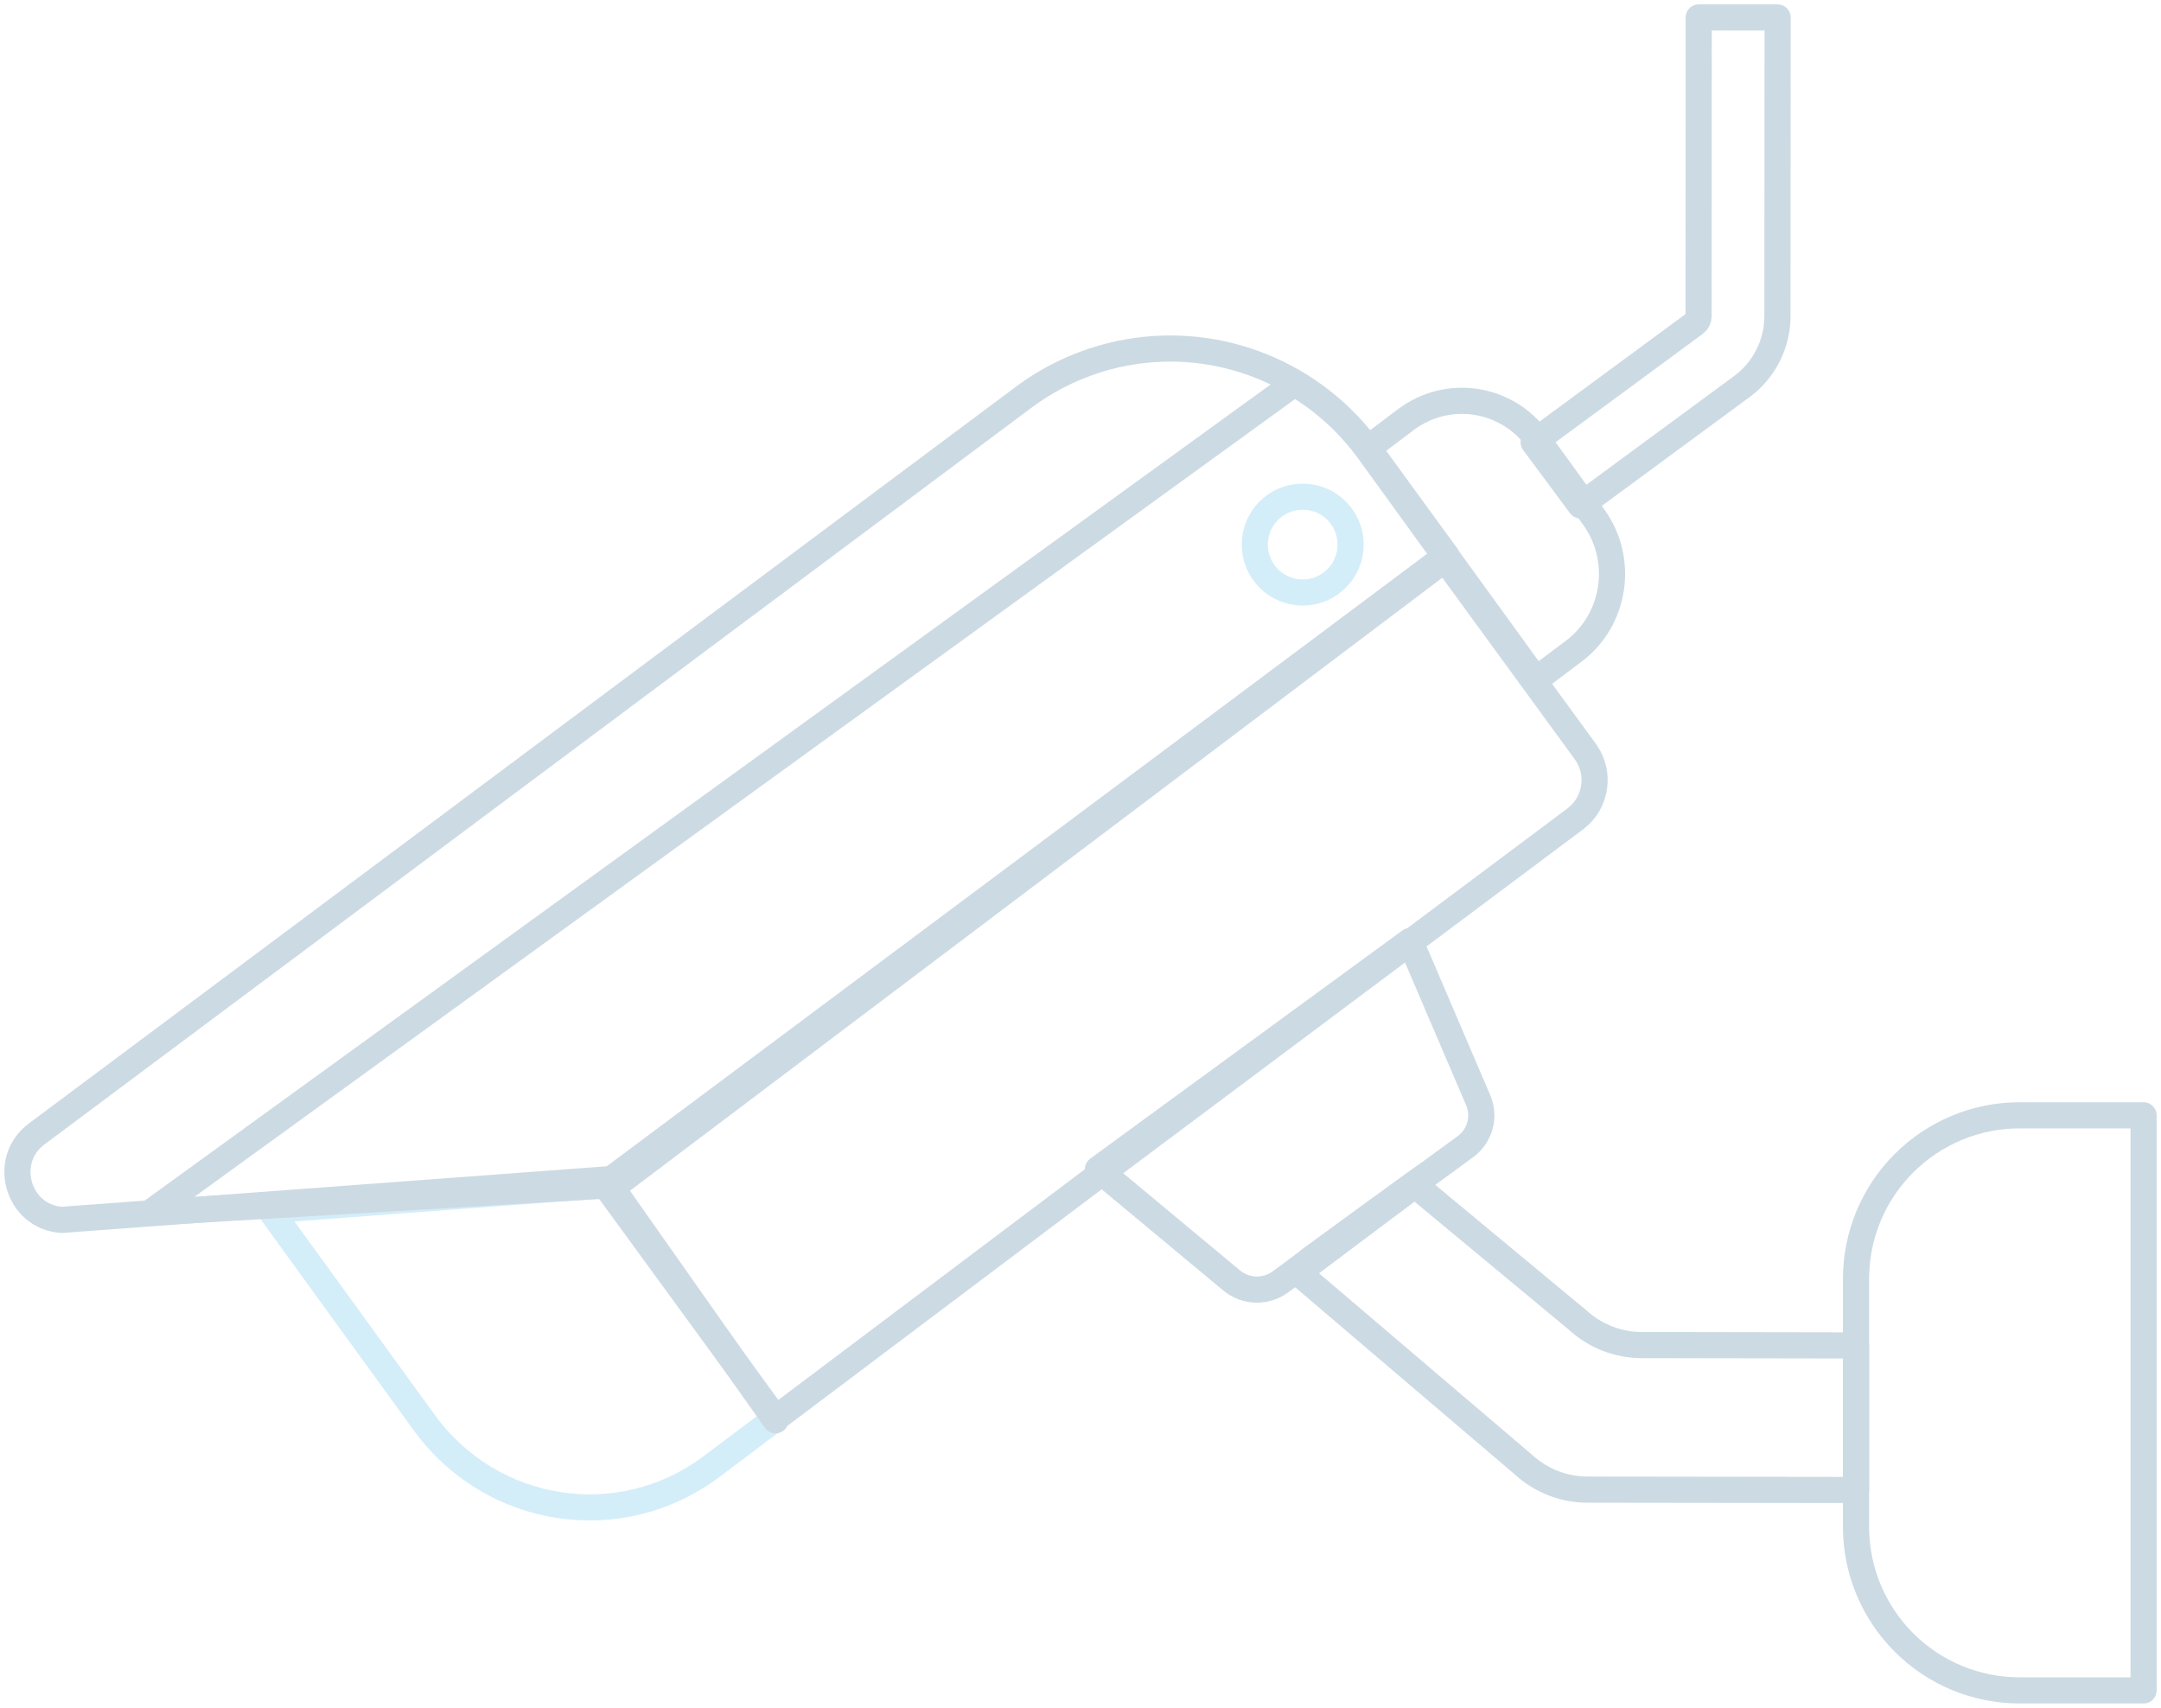 <?xml version="1.0" encoding="UTF-8"?>
<svg width="248px" height="196px" viewBox="0 0 248 196" version="1.1" xmlns="http://www.w3.org/2000/svg" xmlns:xlink="http://www.w3.org/1999/xlink">
    <!-- Generator: Sketch 52.5 (67469) - http://www.bohemiancoding.com/sketch -->
    <title>Group 23</title>
    <desc>Created with Sketch.</desc>
    <g id="Symbols" stroke="none" stroke-width="1" fill="none" fill-rule="evenodd" opacity="0.2" stroke-linecap="round" stroke-linejoin="round">
        <g id="illustration/camera-right" transform="translate(2, 2)" stroke-width="3">
            <g id="Group-23" transform="translate(122, 96) scale(-1, 1) translate(-122, -96) ">
                <path d="M157,160.788 L164.323,166.296 C174.807,174.182 189.586,171.922 197.331,161.243 L215,136.887 L176.433,134 L157,160.788 Z" id="Stroke-1" stroke="#28A8E0"></path>
                <path d="M80.303,62 L64.07,84.245 C62.276,86.702 62.79,90.165 65.219,91.981 L85.729,107.318 L121.259,133.886 L157,160.788 L176.481,134.093 L80.303,62 Z" id="Stroke-3" stroke="#004774"></path>
                <path d="M241.795,128.138 L128.545,43.606 C125.004,40.963 120.904,39.191 116.567,38.426 C105.988,36.563 95.275,40.9 88.893,49.626 L80,61.791 L175.82,133.312 L214.131,136.16 L238.893,138 C243.949,137.702 245.868,131.179 241.795,128.138 Z" id="Stroke-5" stroke="#004774"></path>
                <path d="M68.764,49.536 L63.115,57.328 C59.569,62.219 60.585,69.115 65.387,72.728 L69.733,76 L89,49.427 L84.653,46.155 C79.852,42.542 73.084,43.577 69.537,48.47 L68.952,49.277 L68.764,49.536 Z" id="Stroke-7" stroke="#004774"></path>
                <path d="M46.099,42.362 L64.624,56 L69.81,49.007 L70,48.747 L51.475,35.106 C51.22,34.918 51.068,34.617 51.068,34.302 L51.05,0 L42,0.005 L42.018,34.31 C42.022,37.474 43.548,40.485 46.099,42.362 Z" id="Stroke-9" stroke="#004774"></path>
                <path d="M84.18,106 L76.357,124.274 C75.545,126.172 76.152,128.375 77.829,129.599 L82.182,132.781 C82.237,132.738 95.754,142.629 95.754,142.629 C95.707,142.669 99.072,145.128 99.072,145.128 C100.749,146.352 103.053,146.281 104.649,144.955 L120,132.185 L84.18,106 Z" id="Stroke-11" stroke="#004774"></path>
                <path d="M83.617,134 C83.563,134.044 64.957,149.487 64.957,149.487 C62.941,151.339 60.314,152.367 57.589,152.367 L33,152.408 L33,169 L63.807,168.96 C66.528,168.96 69.151,167.937 71.166,166.089 L97,144.075 C97.046,144.035 83.617,134 83.617,134 Z" id="Stroke-13" stroke="#004774"></path>
                <path d="M33,144.769 C33,139.795 31.025,135.026 27.508,131.508 C23.977,127.977 19.206,126 14.232,126 L0,126 L0,192 L14.233,192 C19.206,192 23.977,190.025 27.492,186.508 C31.025,182.979 33,178.208 33,173.234 L33,168.205 L33,151.706 L33,144.769 Z" id="Stroke-15" stroke="#004774"></path>
                <path d="M228.748,137.169 L175.324,133.997 L80,62.063 L88.858,49.828 C91.193,46.589 94.145,43.933 97.45,42 L228.748,137.169 Z" id="Stroke-17" stroke="#004774"></path>
                <path d="M176,134 L157,161 L176,134 Z" id="Stroke-19" stroke="#004774"></path>
                <path d="M96.5,55 C93.462,55 91,57.463 91,60.5 C91,63.537 93.462,66 96.5,66 C99.538,66 102,63.537 102,60.5 C102,57.463 99.538,55 96.5,55 Z" id="Stroke-21" stroke="#28A8E0"></path>
            </g>
        </g>
    </g>
</svg>